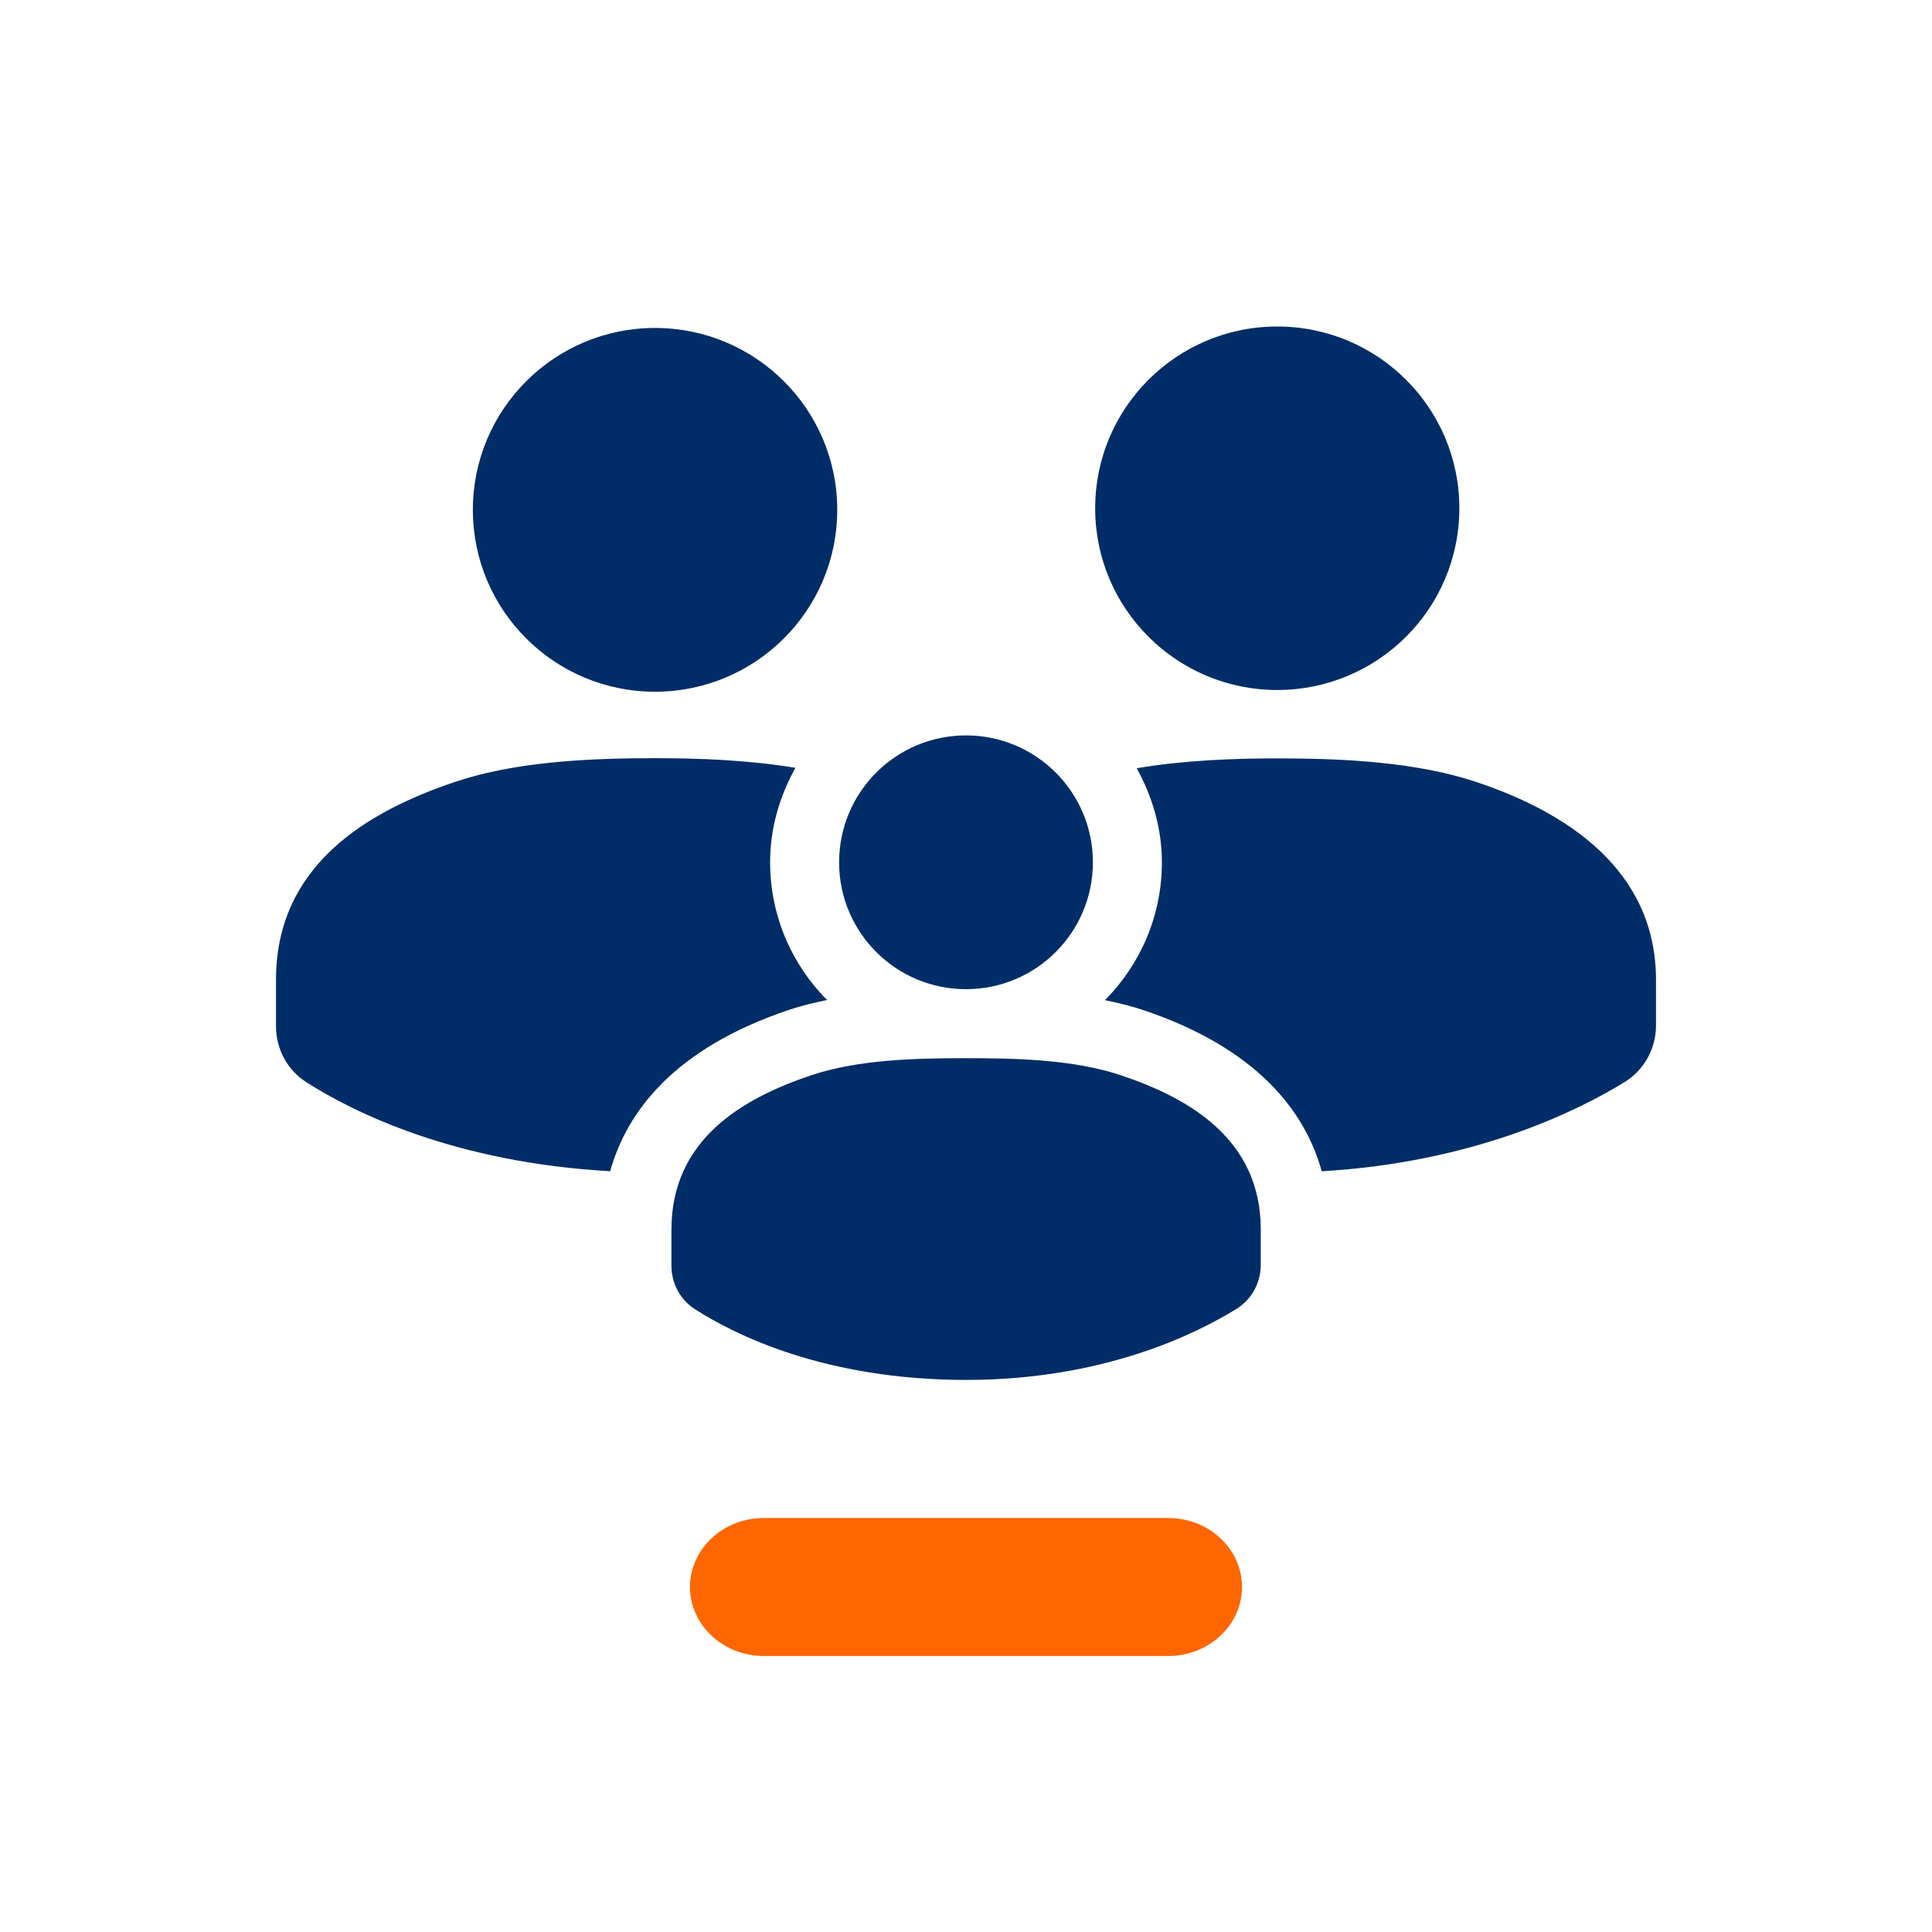 <?xml version="1.0" encoding="utf-8"?>
<svg xmlns="http://www.w3.org/2000/svg" xmlns:xlink="http://www.w3.org/1999/xlink" version="1.1" id="EXPORT_x5F_Pikto_x5F_contour" x="0px" y="0px" viewBox="0 0 28 28" style="enable-background:new 0 0 28 28;" xml:space="preserve">
<rect style="fill:#FFFFFF;" width="28" height="28"/>
<g>
	<path style="fill:#002D67;" d="M8.843,16.974c-2.259-0.125-3.732-0.859-4.408-1.293   C4.162,15.505,4,15.2,4,14.875V14.199c0-1.653,1.311-2.436,2.597-2.868   c0.882-0.296,1.956-0.343,2.896-0.343c0.651,0,1.364,0.028,2.035,0.14   c-0.227,0.408-0.367,0.87-0.367,1.368c0,0.778,0.316,1.484,0.825,1.997   c-0.188,0.039-0.375,0.083-0.556,0.144C9.766,15.198,9.084,16.114,8.843,16.974z M9.493,10.025   c1.458,0,2.641-1.18,2.641-2.636c0-1.456-1.182-2.636-2.641-2.636c-1.458,0-2.64,1.18-2.64,2.636   C6.853,8.845,8.035,10.025,9.493,10.025z M21.405,11.336c-0.881-0.296-1.954-0.345-2.894-0.345   c-0.652,0-1.365,0.029-2.037,0.143c0.225,0.407,0.365,0.867,0.365,1.364   c0,0.778-0.316,1.484-0.825,1.997c0.188,0.039,0.375,0.083,0.556,0.144   c1.663,0.56,2.345,1.476,2.586,2.336c2.19-0.128,3.695-0.864,4.394-1.296   C23.832,15.503,24,15.193,24,14.863v-0.661C24,12.597,22.69,11.767,21.405,11.336z M18.511,10   c1.457,0,2.639-1.179,2.639-2.634c0-1.455-1.181-2.634-2.639-2.634   c-1.457,0-2.639,1.179-2.639,2.634C15.872,8.821,17.053,10,18.511,10z M16.252,15.586   c-0.686-0.231-1.52-0.25-2.251-0.25c-0.731,0-1.566,0.019-2.251,0.25   c-1,0.336-2.019,0.935-2.019,2.233v0.526c0,0.253,0.126,0.49,0.338,0.627   c0.575,0.37,1.883,1.027,3.932,1.027c1.982,0,3.325-0.661,3.921-1.031   c0.219-0.136,0.35-0.377,0.35-0.635v-0.515C18.271,16.52,17.252,15.922,16.252,15.586z    M15.839,12.497c0,1.016-0.823,1.839-1.839,1.839s-1.839-0.823-1.839-1.839s0.823-1.839,1.839-1.839   S15.839,11.482,15.839,12.497z"/>
</g>
<path style="fill:#FF6600;" d="M16.93,24h-5.86C10.479,24,10,23.552,10,23l0,0C10,22.448,10.479,22,11.07,22  h5.86C17.521,22,18,22.448,18,23l0,0C18,23.552,17.521,24,16.93,24z"/>
</svg>

